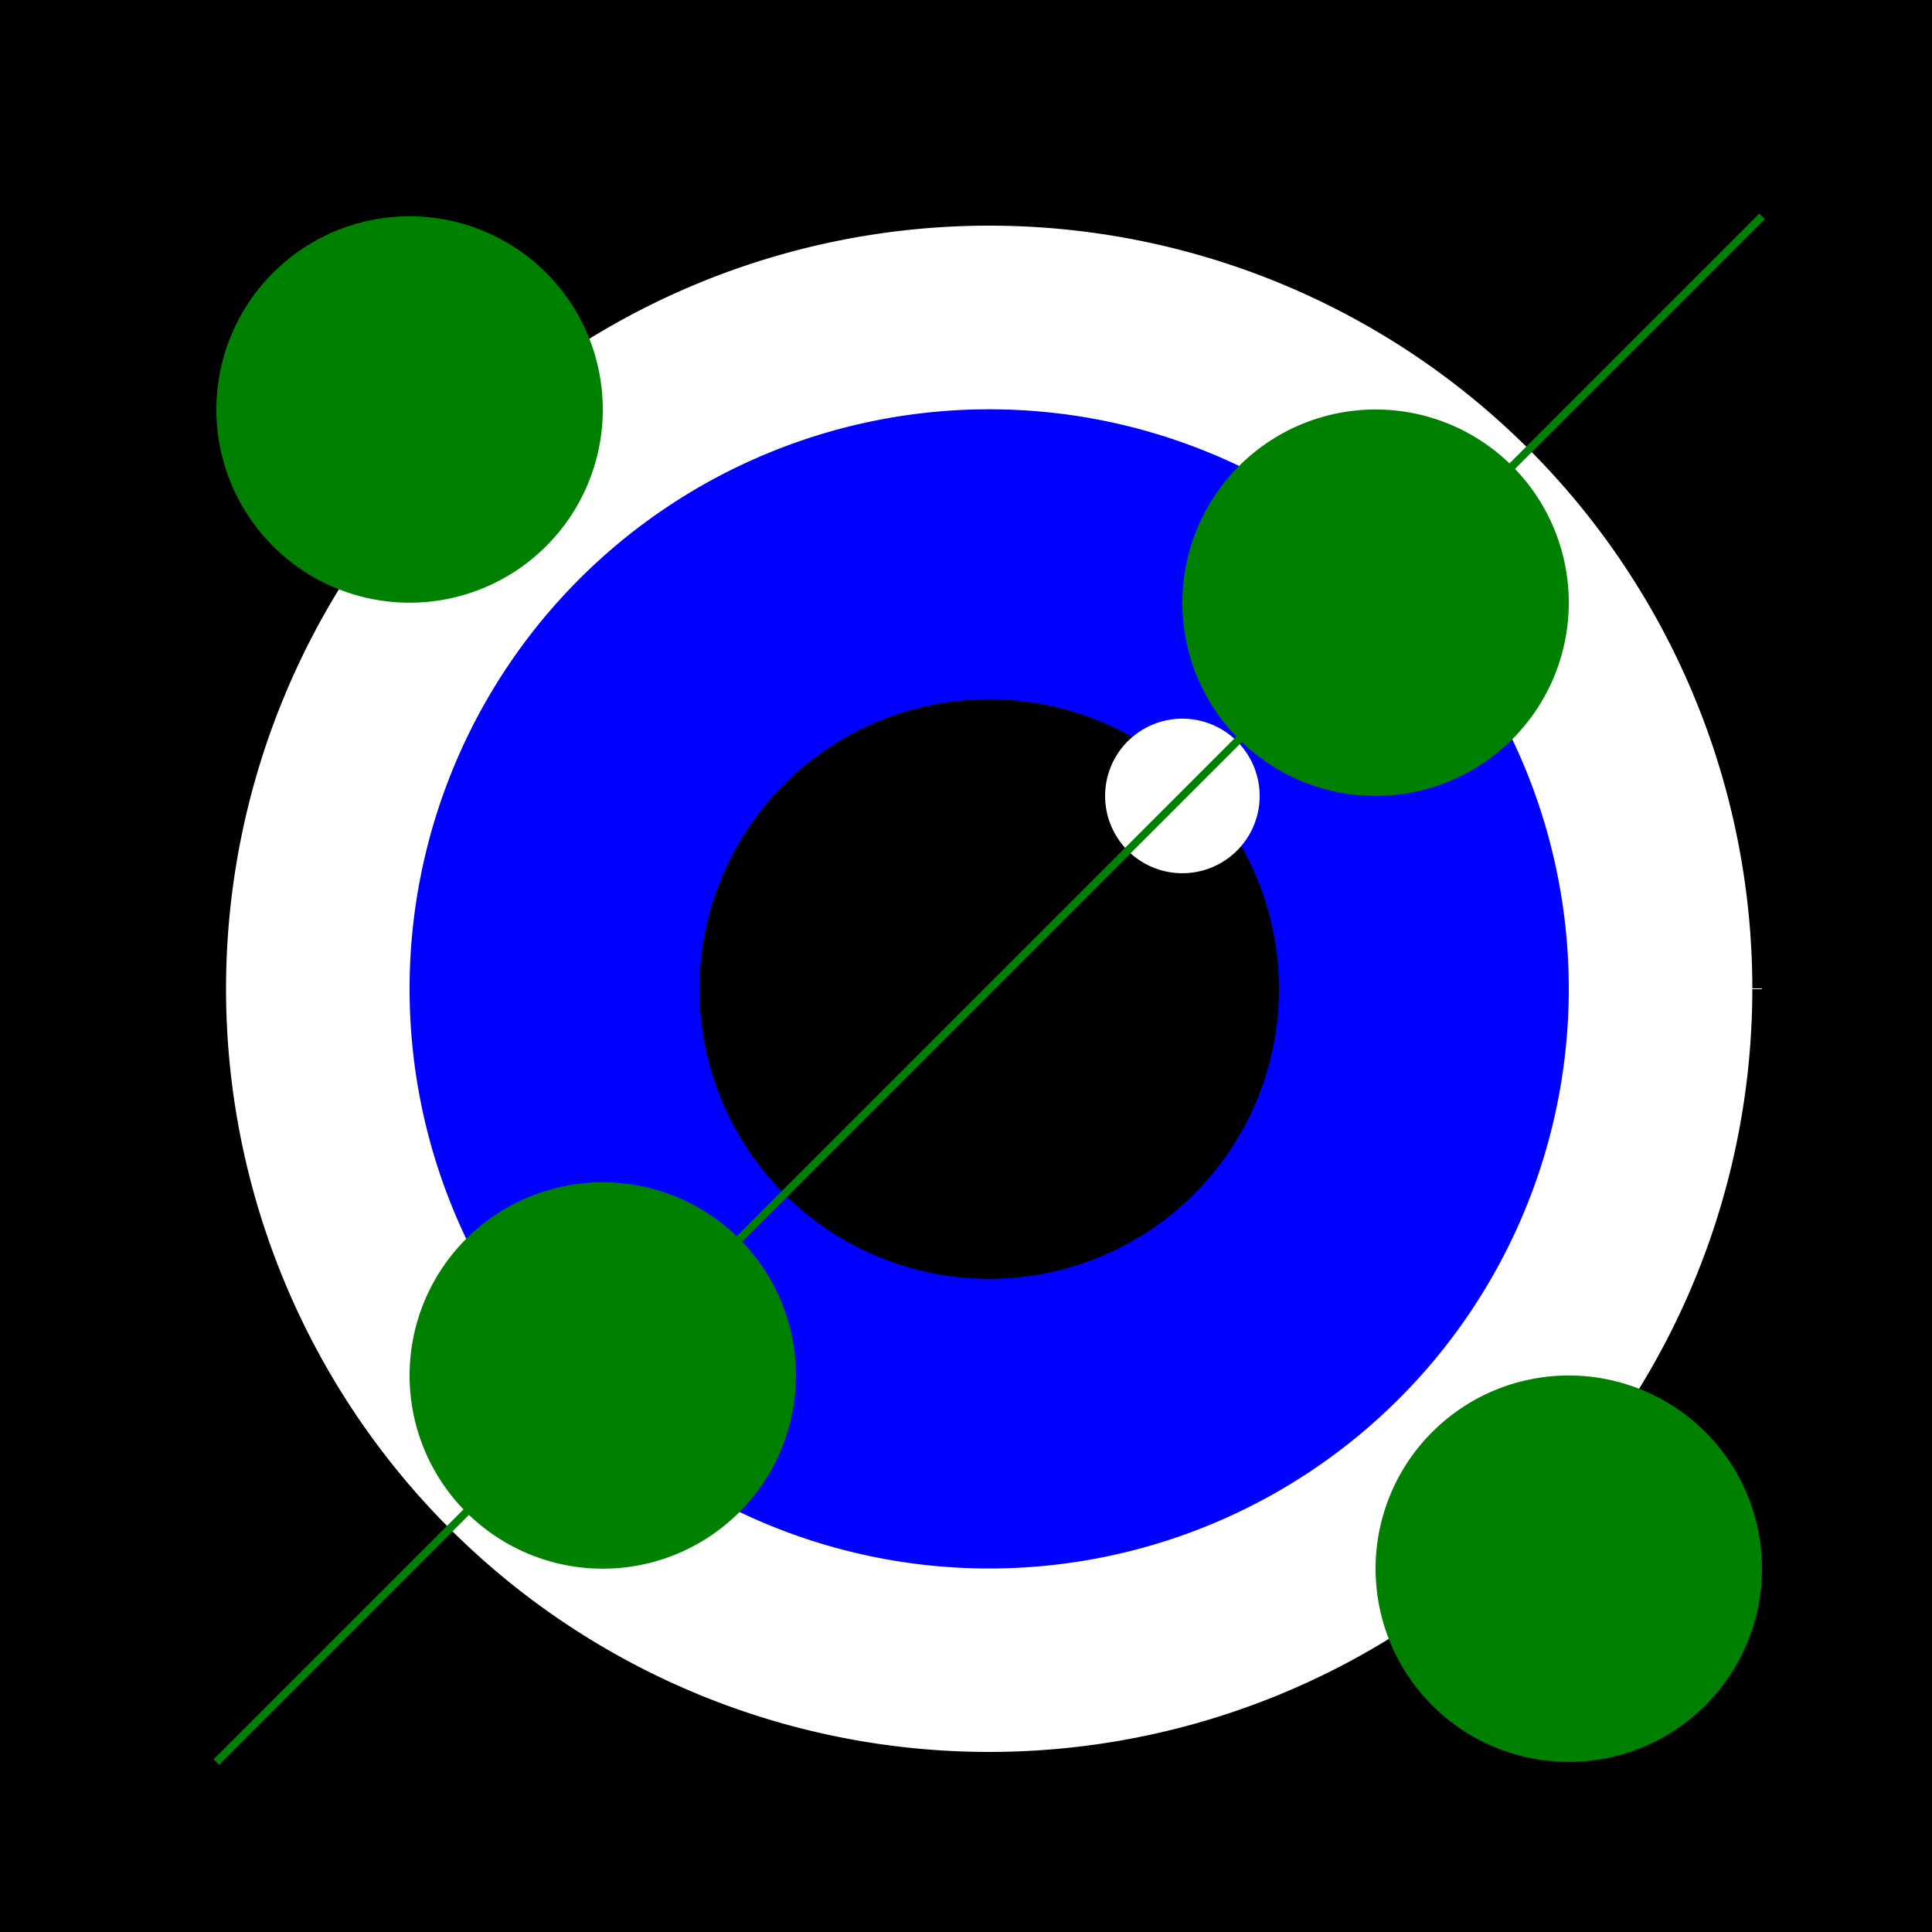 <!--

Generated by DrawGPT.
Free, open source, AI generated images in SVG, PNG, and HTML Canvas format.
https://drawgpt.ai

Created: 2024-01-16T14:05:43.239Z
Link: https://drawgpt.ai/prompt/140746/

-->
<svg xmlns="http://www.w3.org/2000/svg" xmlns:xlink="http://www.w3.org/1999/xlink" width="500" height="500"><defs/><g><rect fill="black" stroke="none" x="0" y="0" width="512" height="512"/><path fill="white" stroke="black" paint-order="fill stroke markers" d=" M 456 256 A 200 200 0 1 1 456 255.8" stroke-miterlimit="10" stroke-width="5" stroke-dasharray=""/><path fill="blue" stroke="none" paint-order="stroke fill markers" d=" M 406 256 A 150 150 0 1 1 406 255.85"/><path fill="black" stroke="none" paint-order="stroke fill markers" d=" M 331 256 A 75 75 0 1 1 331 255.925"/><path fill="white" stroke="none" paint-order="stroke fill markers" d=" M 326 206 A 20 20 0 1 1 326 205.98"/><path fill="none" stroke="green" paint-order="fill stroke markers" d=" M 256 256 L 456 56" stroke-miterlimit="10" stroke-width="2" stroke-dasharray=""/><path fill="none" stroke="green" paint-order="fill stroke markers" d=" M 256 256 L 56 456" stroke-miterlimit="10" stroke-width="2" stroke-dasharray=""/><path fill="green" stroke="none" paint-order="stroke fill markers" d=" M 406 156 A 50 50 0 1 1 406 155.95"/><path fill="green" stroke="none" paint-order="stroke fill markers" d=" M 206 356 A 50 50 0 1 1 206 355.95"/><path fill="green" stroke="none" paint-order="stroke fill markers" d=" M 456 406 A 50 50 0 1 1 456 405.95"/><path fill="green" stroke="none" paint-order="stroke fill markers" d=" M 156 106 A 50 50 0 1 1 156 105.95"/></g></svg>